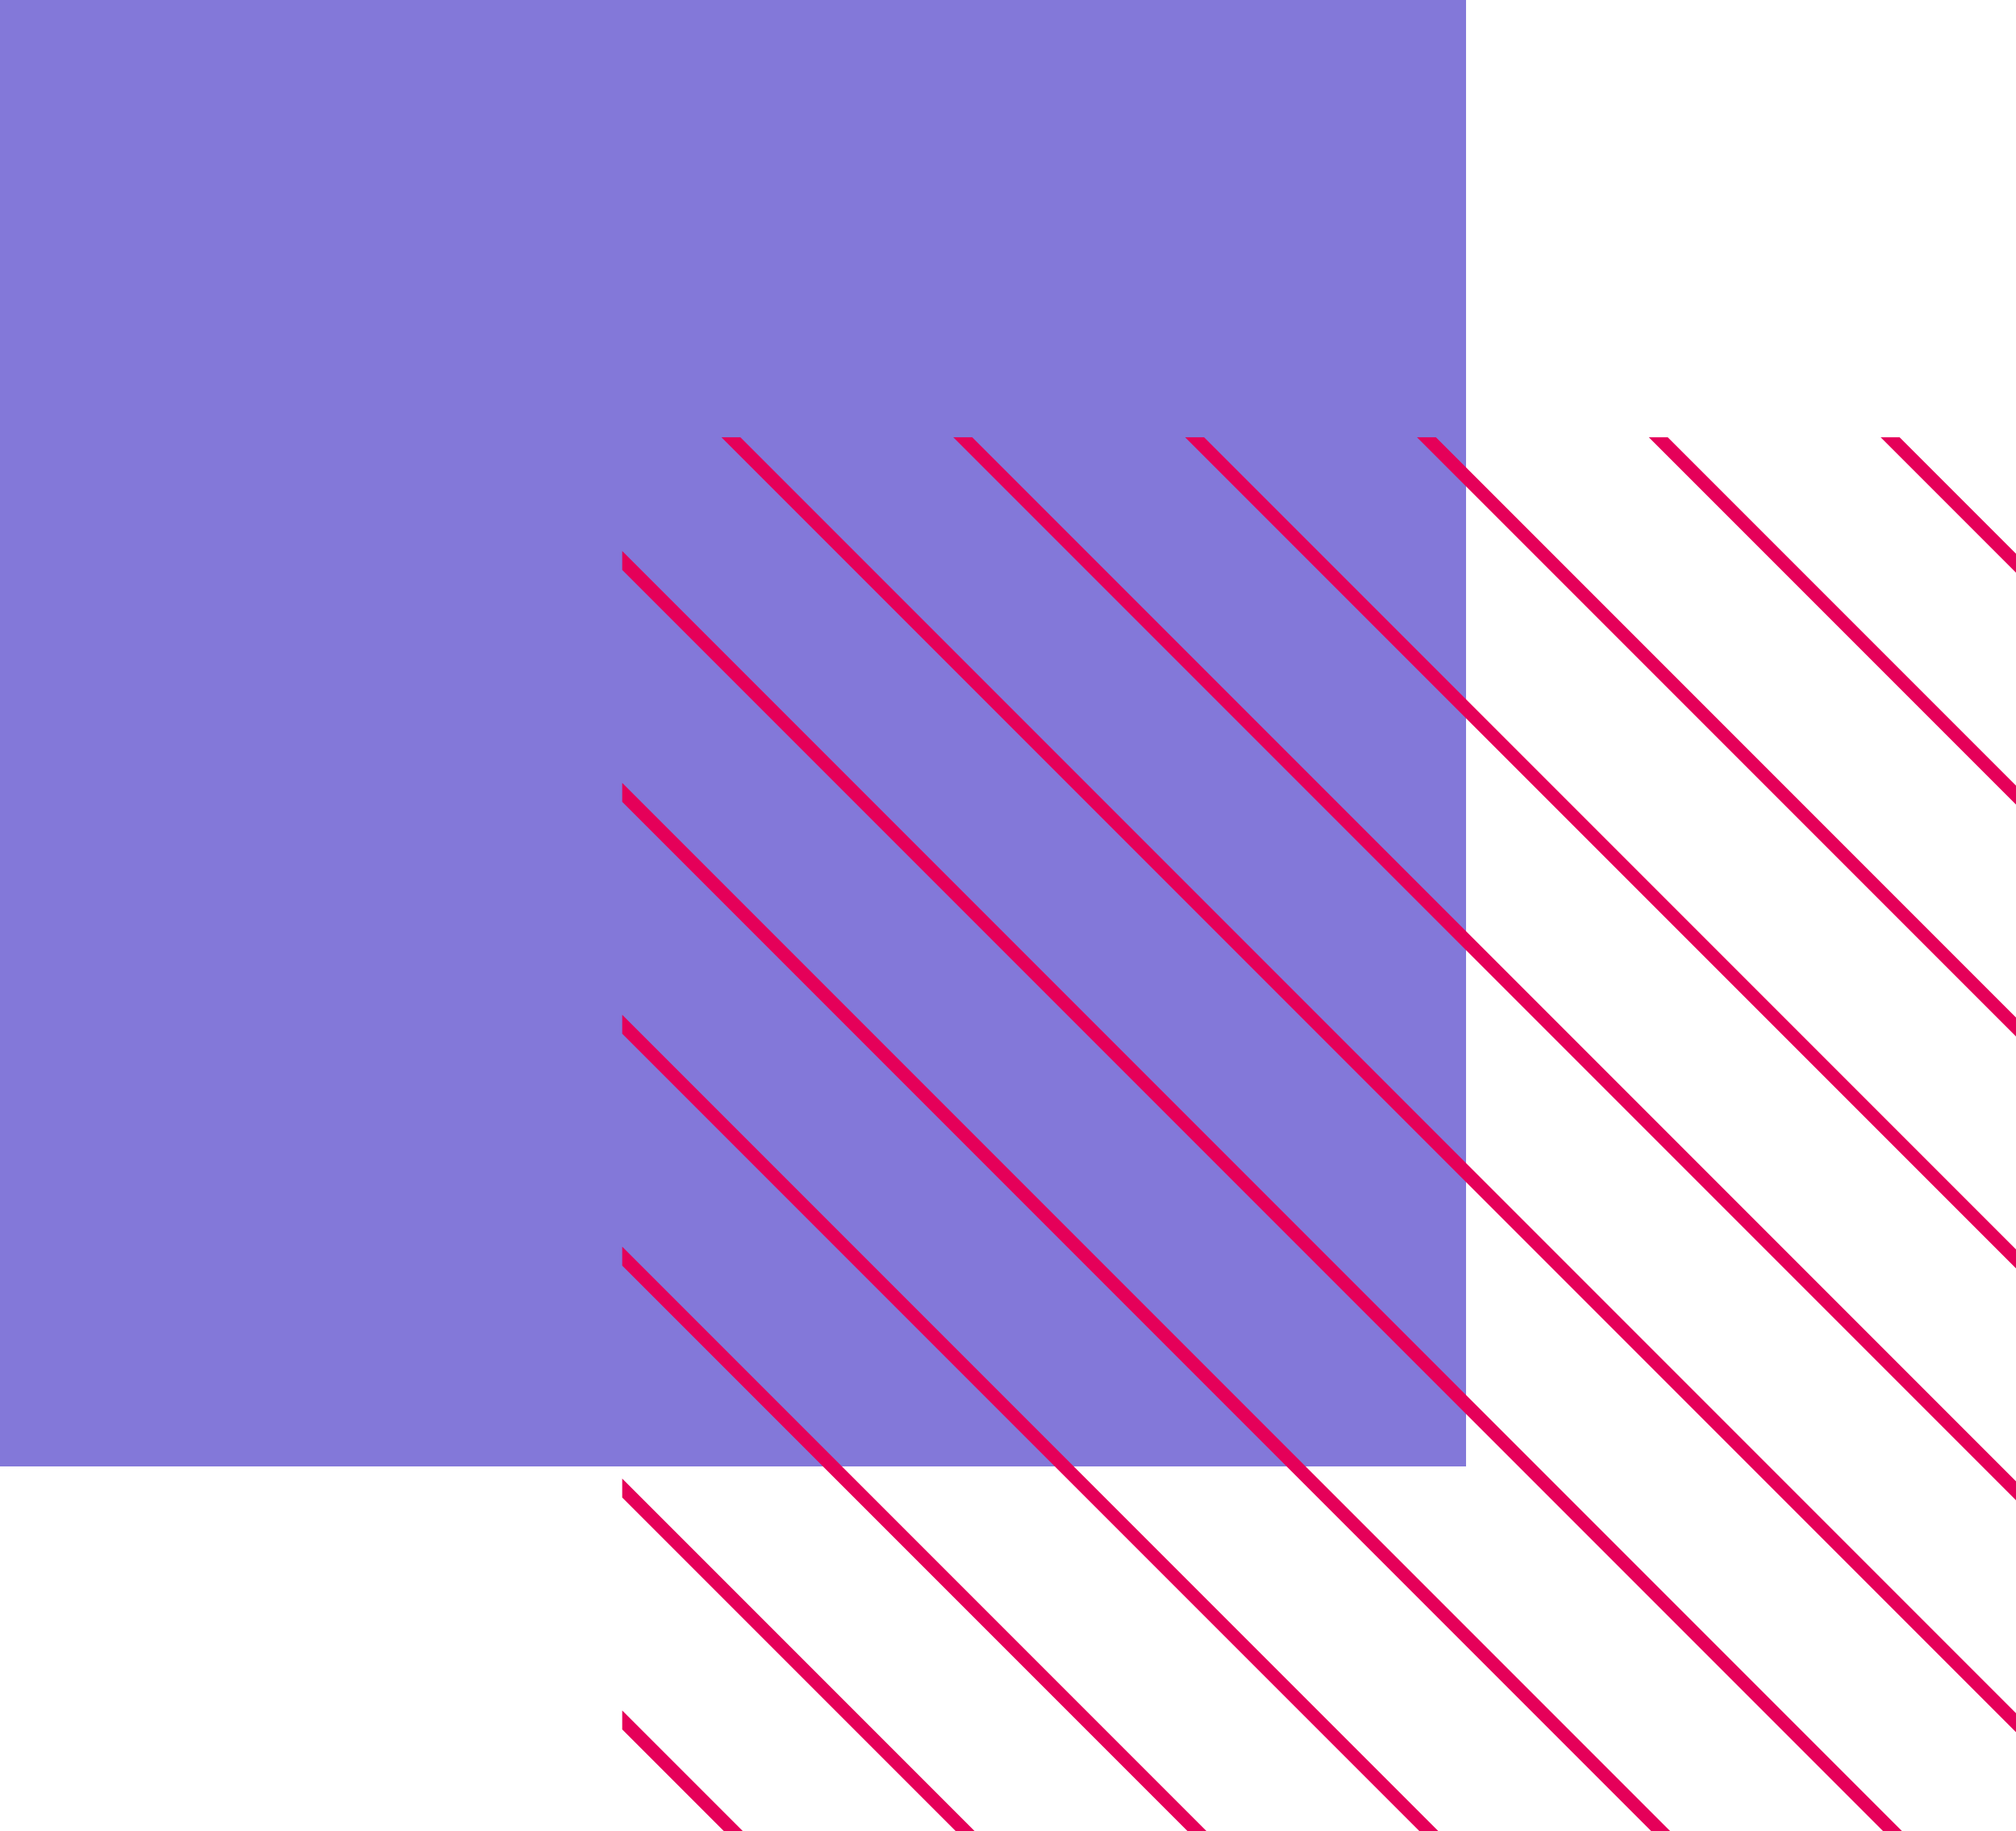 <svg xmlns="http://www.w3.org/2000/svg" width="195.268" height="177.342"><defs><clipPath id="a"><path data-name="Rectangle 164" fill="none" stroke="#e50059" d="M0 0h135v135H0z"/></clipPath></defs><g data-name="Group 2429"><path data-name="Rectangle 197" fill="#8378d9" d="M0 0h142v142H0z"/><g data-name="Group 548"><g data-name="Group 523" transform="translate(60.268 42.342)" clip-path="url(#a)"><g data-name="Group 522" fill="none" stroke="#e50059" stroke-miterlimit="10" stroke-width="1.298"><path data-name="Line 25" d="M59.288-63.518l181.48 181.48"/><path data-name="Line 26" d="M48.06-52.29l181.48 181.48"/><path data-name="Line 27" d="M36.832-41.062l181.48 181.48"/><path data-name="Line 28" d="M25.604-29.834l181.48 181.48"/><path data-name="Line 29" d="M14.376-18.606l181.48 181.48"/><path data-name="Line 30" d="M3.148-7.378l181.48 181.48"/><path data-name="Line 31" d="M-8.08 3.85L173.4 185.33"/><path data-name="Line 32" d="M-19.308 15.078l181.48 181.48"/><path data-name="Line 33" d="M-30.536 26.305l181.48 181.48"/><path data-name="Line 34" d="M-41.764 37.533l181.48 181.48"/><path data-name="Line 35" d="M-52.992 48.761l181.48 181.48"/><path data-name="Line 36" d="M-64.22 59.989l181.48 181.48"/></g></g></g></g></svg>